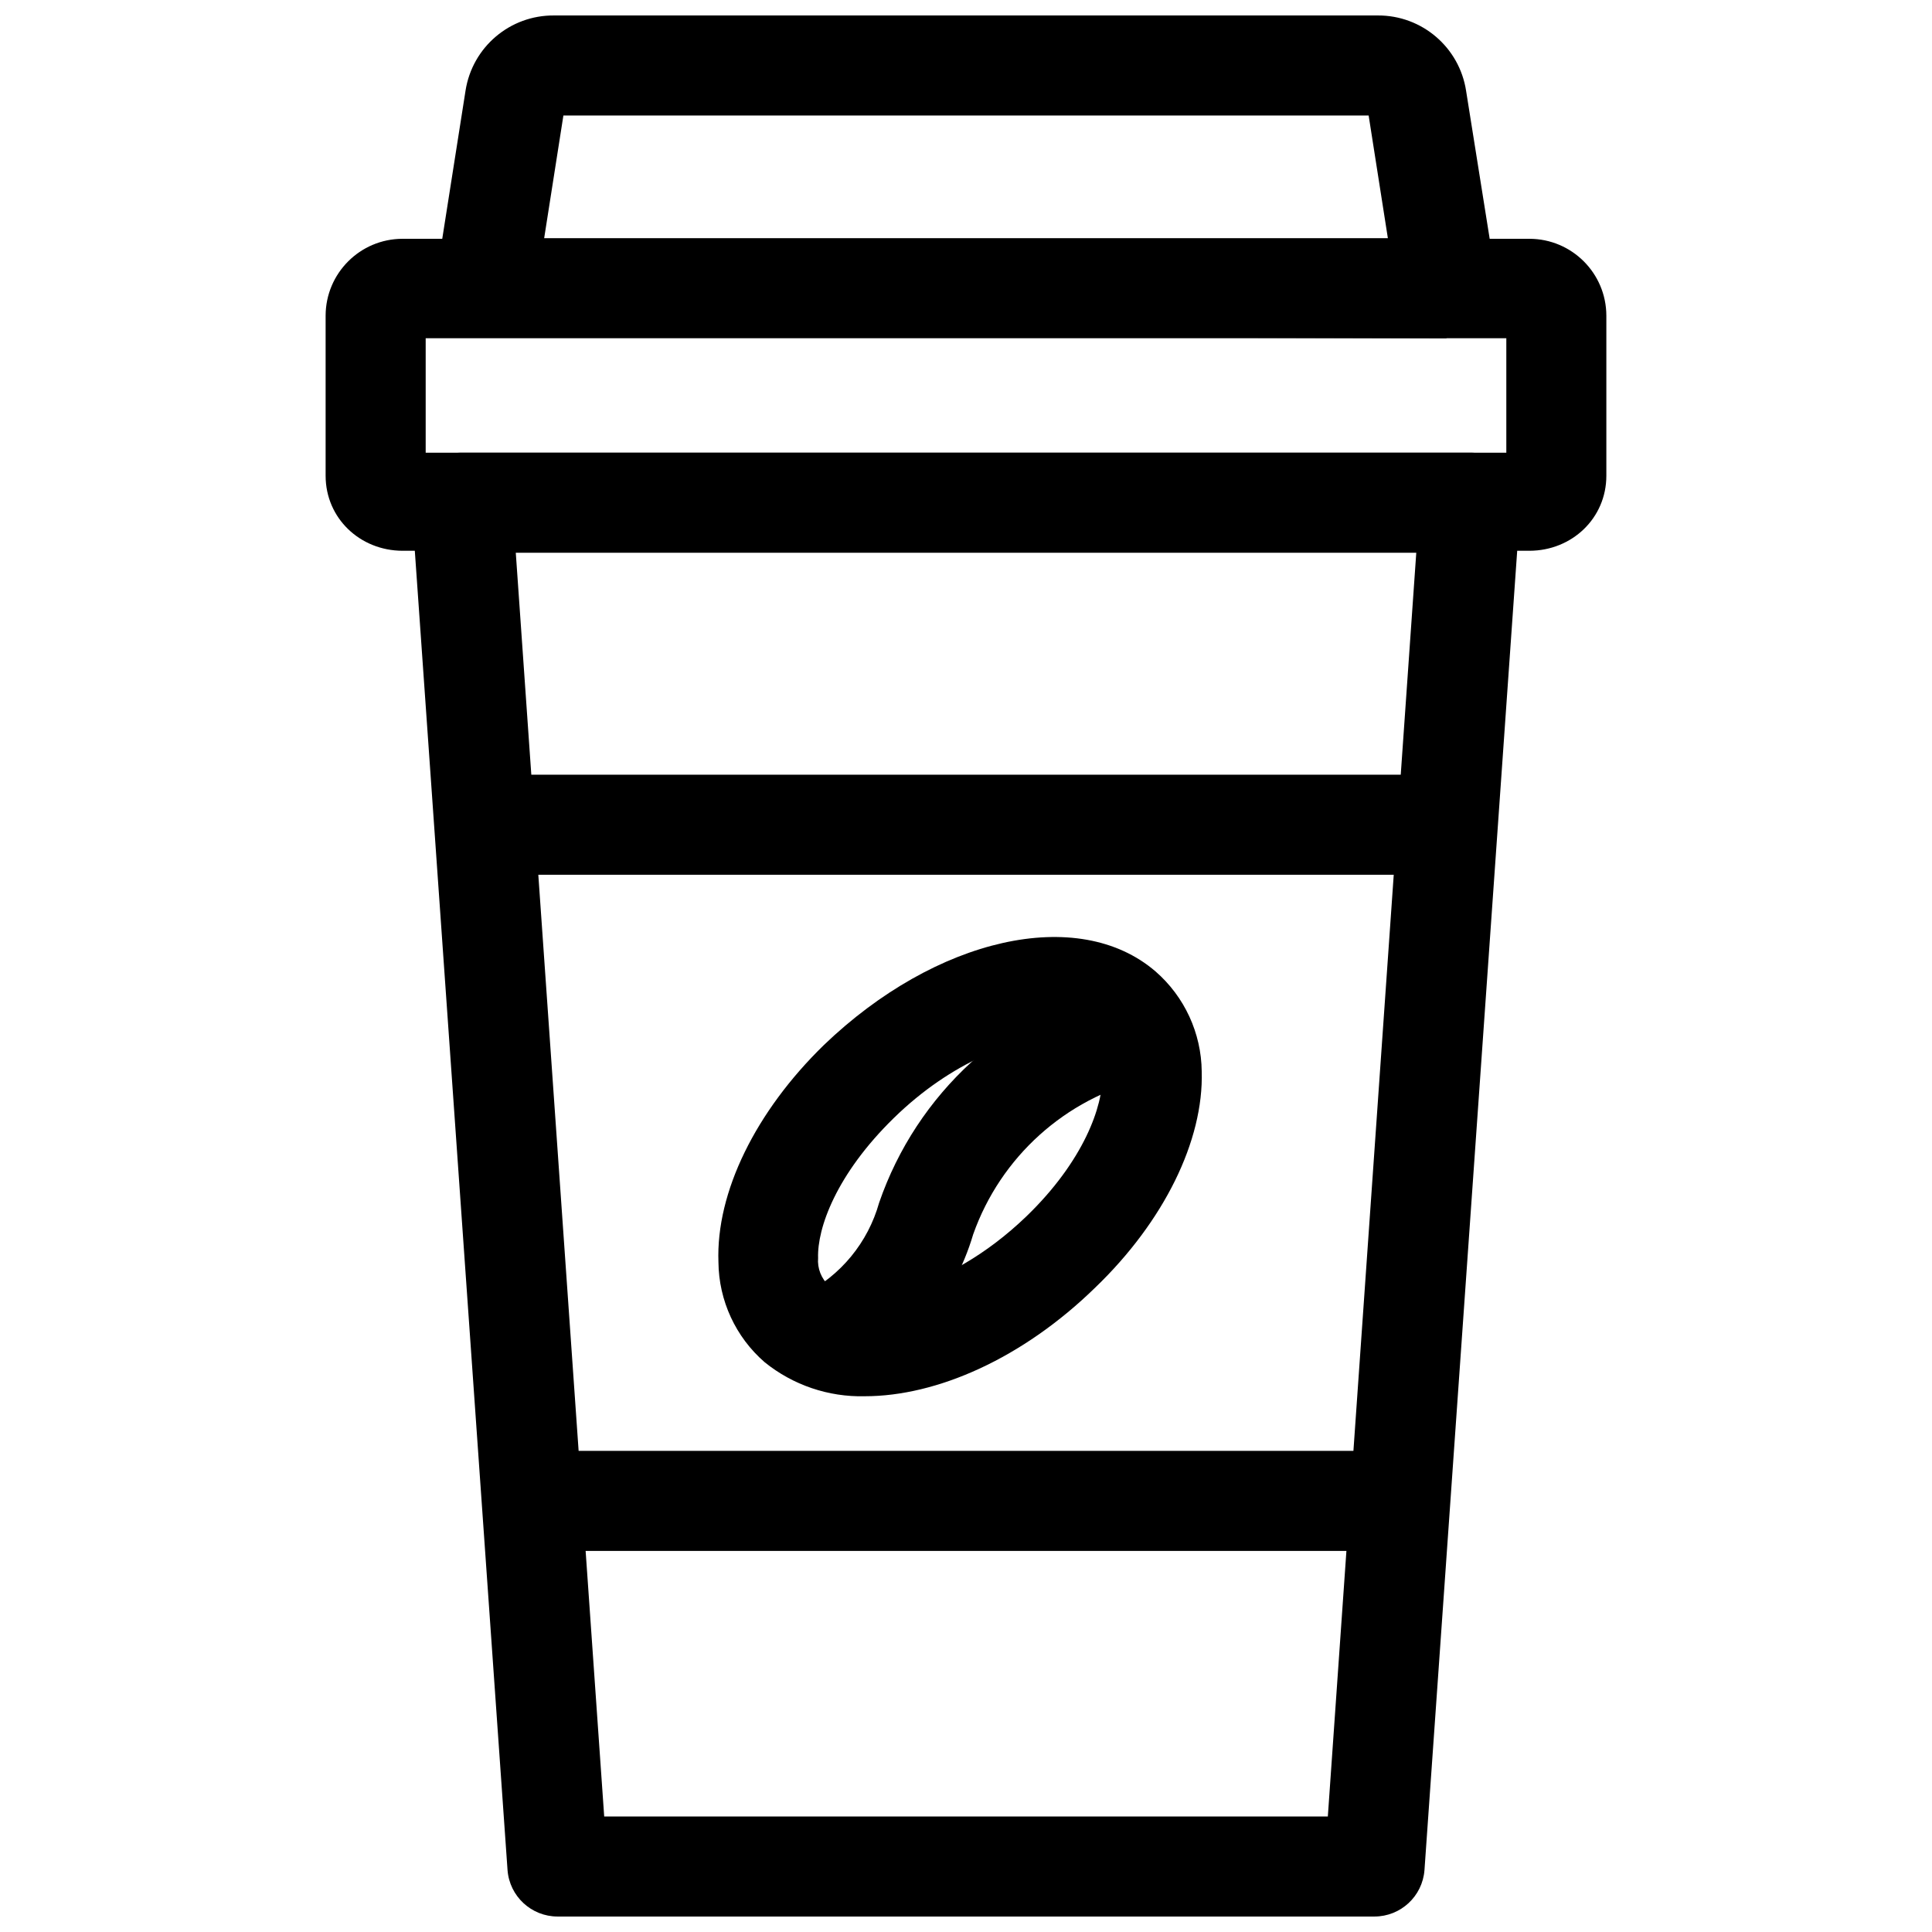 <?xml version="1.0" encoding="UTF-8"?>
<!-- Uploaded to: ICON Repo, www.svgrepo.com, Generator: ICON Repo Mixer Tools -->
<svg width="800px" height="800px" version="1.1" viewBox="144 144 512 512" xmlns="http://www.w3.org/2000/svg">
 <defs>
  <clipPath id="b">
   <path d="m253 263h294v388.9h-294z"/>
  </clipPath>
  <clipPath id="a">
   <path d="m259 148.09h282v85.906h-282z"/>
  </clipPath>
 </defs>
 <g clip-path="url(#b)">
  <path d="m508.24 651.9h-216.48c-6.953-0.008-12.73-5.367-13.258-12.301l-25.402-361.42c-0.266-3.672 1.008-7.285 3.512-9.98s6.016-4.227 9.695-4.234h267.39c3.676 0.008 7.188 1.539 9.691 4.234 2.504 2.695 3.777 6.309 3.512 9.98l-25.402 361.42c-0.527 6.934-6.305 12.293-13.258 12.301zm-204.12-26.516h191.77l23.438-334.9h-238.64z"/>
 </g>
 <path d="m527.28 375.82h-254.55v-26.516h254.55z"/>
 <path d="m514.92 555.01h-229.84v-26.516h229.84z"/>
 <path d="m373.16 514.02c-9.629 0.23-19.027-2.965-26.516-9.016-7.695-6.676-12.156-16.332-12.25-26.516-0.691-18.562 9.914-39.988 27.945-57.543 29.645-28.477 67.406-37.121 87.875-19.516 7.688 6.684 12.145 16.332 12.254 26.516 0.531 18.297-9.969 39.723-28.215 57.273-19.25 18.777-41.949 28.801-61.094 28.801zm50.699-94.98c-10.605 0-27.629 6.258-42.957 21.215-15.328 14.957-20.363 29.273-20.098 37.121-0.227 2.773 0.852 5.5 2.914 7.371 7.16 6.098 31.129 1.961 52.289-18.402 15.219-14.691 20.363-29.328 20.098-37.387l0.004-0.004c0.227-2.777-0.852-5.5-2.918-7.371-2.719-1.906-6.019-2.805-9.332-2.543z"/>
 <path d="m549.34 289.96h-298.68c-11.258-0.031-20.367-8.633-20.367-19.887v-42.426c0.027-11.234 9.129-20.336 20.363-20.363h298.68c11.234 0.027 20.336 9.129 20.363 20.363v42.426c0 11.254-9.109 19.859-20.363 19.887zm-292.53-25.988h286.38v-30.336h-286.38z"/>
 <g clip-path="url(#a)">
  <path d="m527.33 233.64-254.55-0.691c-8.215 0.094-14.555-6.516-13.312-14.637l7.902-50.273c1.793-11.562 11.797-20.055 23.496-19.941h218.28c11.676-0.055 21.625 8.453 23.387 19.992l8.008 50.223c1.23 8.039-4.969 14.602-13.098 14.637zm-239.12-26.516 223.59-0.004-5.094-32.508h-213.4z"/>
 </g>
 <path d="m359 501.7c-14.086-0.262-14.699-8.836-1.91-14.73 9.73-4.938 16.941-13.73 19.887-24.234 9.984-28.953 33.93-50.898 63.641-58.336l2.332-0.582c16.773-3.262 22.453 21.434 5.941 25.828l-1.379 0.371c-21.176 5.102-38.336 20.566-45.609 41.102-5.172 17.559-17.516 32.121-33.992 40.094-1.746 0.734-7.019-9.473-8.91-9.508z"/>
</svg>